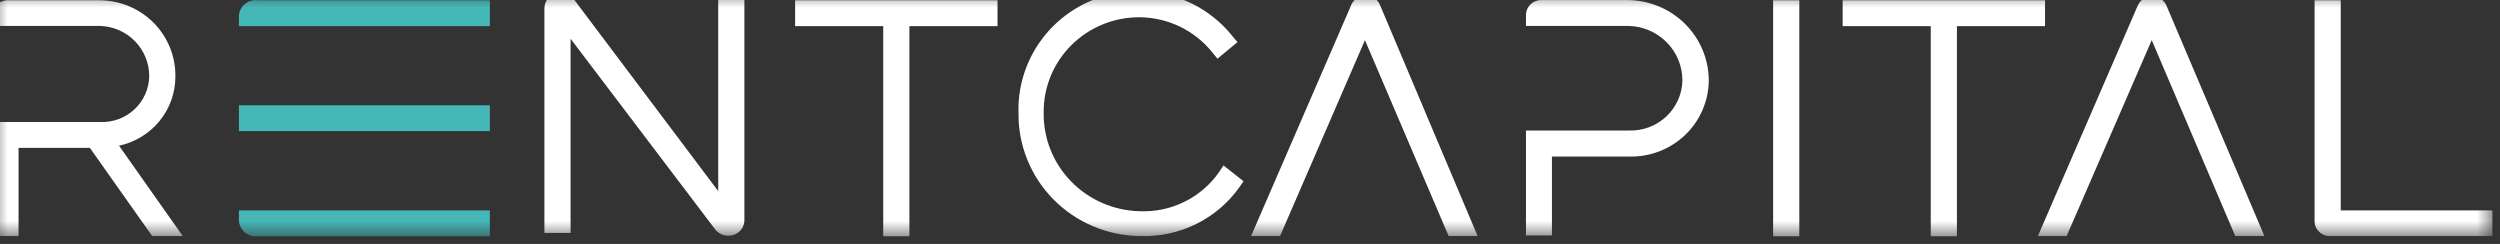 <svg width="164" height="16" viewBox="0 0 164 16" fill="none" xmlns="http://www.w3.org/2000/svg">
<rect x="0" y="0" width="164" height="16" fill="#333333" stroke="none"/>
<g clip-path="url(#clip0_358_2)">
<mask id="mask0_358_2" style="mask-type:luminance" maskUnits="userSpaceOnUse" x="-1" y="-1" width="165" height="17">
<path d="M163.5 -0.5H-0.5V15.5H163.5V-0.5Z" fill="white"/>
</mask>
<g mask="url(#mask0_358_2)">
<path d="M16.906 0.018C16.759 -0 16.61 0.011 16.468 0.051C16.326 0.092 16.193 0.16 16.078 0.251C15.963 0.343 15.868 0.457 15.799 0.586C15.729 0.715 15.687 0.856 15.674 1.002V1.714H32.135V0.018H16.906Z" fill="#46B7B7"/>
<path d="M15.674 14.503C15.687 14.649 15.729 14.791 15.799 14.921C15.868 15.05 15.963 15.165 16.078 15.257C16.192 15.35 16.325 15.419 16.467 15.461C16.609 15.503 16.758 15.516 16.906 15.5H32.135V13.804H15.674V14.503Z" fill="#46B7B7"/>
<path d="M32.135 6.905H15.674V8.6H32.135V6.905Z" fill="#46B7B7"/>
<path d="M11.505 5.001C11.519 3.696 11.008 2.438 10.085 1.503C9.161 0.569 7.9 0.035 6.577 0.018H0.522C0.389 0.014 0.257 0.037 0.133 0.085C0.009 0.133 -0.104 0.205 -0.199 0.297C-0.294 0.388 -0.37 0.498 -0.422 0.619C-0.473 0.74 -0.5 0.87 -0.5 1.001V1.701H6.577C7.442 1.731 8.261 2.092 8.86 2.708C9.459 3.325 9.792 4.147 9.789 5.001C9.782 5.408 9.693 5.81 9.527 6.182C9.361 6.555 9.122 6.89 8.823 7.17C8.523 7.45 8.171 7.668 7.785 7.811C7.4 7.955 6.989 8.02 6.577 8.005H-0.5V15.487H1.217V9.7H5.896L9.985 15.487H11.99L7.809 9.558C8.861 9.332 9.802 8.757 10.475 7.927C11.148 7.097 11.512 6.064 11.505 5.001Z" fill="white"/>
<path d="M47.115 12.536L37.626 -0.073C37.493 -0.249 37.308 -0.38 37.095 -0.447C36.883 -0.513 36.655 -0.512 36.443 -0.443C36.231 -0.375 36.047 -0.242 35.916 -0.064C35.785 0.114 35.714 0.328 35.713 0.549V15.28H37.43V2.542L46.906 15.034C47.005 15.168 47.136 15.276 47.286 15.351C47.437 15.425 47.603 15.463 47.771 15.461C47.91 15.465 48.049 15.44 48.178 15.39C48.308 15.339 48.425 15.263 48.525 15.166C48.624 15.07 48.702 14.954 48.755 14.827C48.808 14.7 48.834 14.563 48.832 14.426V-0.202H47.115V12.536Z" fill="white"/>
<path d="M52.16 1.714H57.94V15.5H59.657V1.714H65.437V0.018H52.16V1.714Z" fill="white"/>
<path d="M79.986 11.267C79.408 12.104 78.623 12.782 77.706 13.235C76.788 13.688 75.769 13.902 74.744 13.856C73.045 13.812 71.432 13.107 70.257 11.895C69.081 10.683 68.438 9.062 68.466 7.383C68.457 6.564 68.613 5.752 68.925 4.993C69.237 4.234 69.698 3.543 70.282 2.962C70.866 2.38 71.561 1.919 72.327 1.604C73.093 1.29 73.914 1.129 74.744 1.131C75.676 1.137 76.594 1.352 77.43 1.76C78.266 2.168 78.996 2.759 79.567 3.487L79.868 3.849L81.179 2.762L80.891 2.426C79.873 1.129 78.467 0.184 76.872 -0.275C75.278 -0.733 73.577 -0.681 72.015 -0.126C70.452 0.428 69.107 1.457 68.173 2.813C67.239 4.17 66.763 5.783 66.814 7.422C66.79 9.535 67.615 11.571 69.109 13.083C70.603 14.595 72.644 15.46 74.783 15.487C76.064 15.532 77.335 15.257 78.48 14.69C79.625 14.122 80.607 13.279 81.336 12.238L81.572 11.888L80.261 10.853L79.986 11.267Z" fill="white"/>
<path d="M88.624 0.367L82.07 15.487H83.971L89.541 2.633L95.032 15.487H96.933L90.55 0.38C90.481 0.183 90.351 0.012 90.18 -0.109C90.008 -0.231 89.803 -0.297 89.591 -0.298C89.38 -0.299 89.174 -0.236 89.001 -0.117C88.827 0.002 88.695 0.171 88.624 0.367Z" fill="white"/>
<path d="M106.853 0.005H101.113C100.98 0.003 100.848 0.028 100.725 0.077C100.601 0.127 100.489 0.2 100.395 0.293C100.301 0.386 100.227 0.496 100.177 0.618C100.127 0.74 100.102 0.87 100.104 1.001V1.701H106.853C107.797 1.728 108.692 2.118 109.348 2.788C110.005 3.457 110.37 4.354 110.366 5.286C110.356 5.73 110.257 6.167 110.074 6.573C109.891 6.978 109.629 7.344 109.302 7.649C108.976 7.953 108.591 8.191 108.171 8.348C107.75 8.504 107.302 8.577 106.853 8.561H100.104V15.448H101.807V10.27H106.853C107.533 10.289 108.209 10.174 108.843 9.931C109.476 9.688 110.054 9.322 110.543 8.856C111.031 8.389 111.42 7.83 111.687 7.213C111.954 6.595 112.093 5.932 112.096 5.26C112.086 3.883 111.533 2.563 110.554 1.582C109.575 0.601 108.248 0.035 106.853 0.005Z" fill="white"/>
<path d="M118.035 0.018H116.318V15.5H118.035V0.018Z" fill="white"/>
<path d="M134.154 0.018H120.877V1.714H126.657V15.5H128.374V1.714H134.154V0.018Z" fill="white"/>
<path d="M140.237 0.367L133.684 15.487H135.571L141.154 2.633L146.633 15.487H148.546L142.124 0.38C142.048 0.196 141.918 0.038 141.751 -0.074C141.584 -0.186 141.387 -0.246 141.185 -0.248C140.983 -0.249 140.785 -0.191 140.617 -0.082C140.448 0.027 140.316 0.184 140.237 0.367Z" fill="white"/>
<path d="M153.553 13.804V0.018H151.836V14.503C151.836 14.635 151.862 14.765 151.914 14.886C151.966 15.007 152.042 15.117 152.137 15.208C152.232 15.3 152.345 15.372 152.469 15.42C152.593 15.468 152.725 15.491 152.858 15.487H163.501V13.804H153.553Z" fill="white"/>
</g>
</g>
<defs>
<clipPath id="clip0_358_2">
<rect width="164" height="16" fill="white"/>
</clipPath>
</defs>
</svg>
